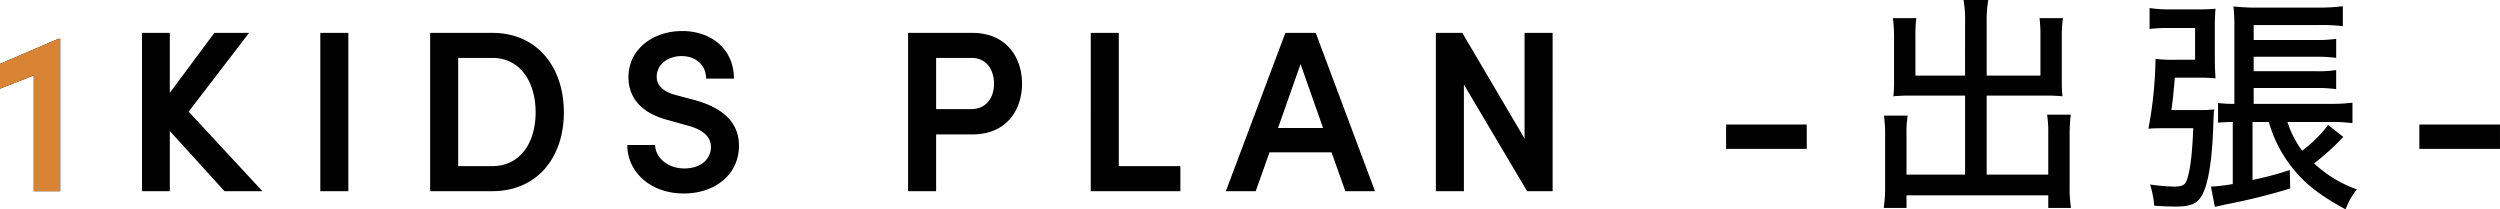 <svg xmlns="http://www.w3.org/2000/svg" width="456.96" height="38.262" viewBox="0 0 456.96 38.262">
  <g id="グループ_10090" data-name="グループ 10090" transform="translate(-451.134 -46.056)">
    <path id="パス_165689" data-name="パス 165689" d="M11.8-27.846,1.134-23.268v4.536l6.174-2.436V0h4.83V-27.846ZM49.1,0,35.616-14.532,46.662-28.938H40.32L32.172-17.976V-28.938H27.09V0h5.082V-11l10,11ZM59.682,0h5.124V-28.938H59.682ZM79.758,0H91.1c8.274,0,13.1-6.216,13.1-14.406,0-8.232-4.83-14.532-13.1-14.532H79.758Zm5.124-4.578V-24.36H91.1c5.25,0,7.938,4.536,7.938,9.954,0,5.376-2.688,9.828-7.938,9.828Zm41.244,5c5.67,0,10.08-3.444,10.08-8.736,0-4.62-3.486-7.056-8.022-8.316l-3.444-.924c-3.318-.84-3.57-2.562-3.57-3.36,0-2.268,2.058-3.78,4.536-3.78,2.688,0,4.494,1.722,4.494,4.116h5.082c0-5.418-4.158-8.694-9.45-8.694-5.334,0-9.828,3.318-9.828,8.442,0,2.52,1.092,6.258,7.308,7.854l3.612,1.008c2.436.672,4.158,1.848,4.158,3.864,0,2.268-1.89,3.948-4.83,3.948-3.192,0-5.334-2.058-5.376-4.284h-5.082C115.794-3.57,119.952.42,126.126.42Zm52.71-29.358H167.118V0h5.124V-10.374h6.594c6.384,0,9.114-4.578,9.114-9.282C187.95-24.276,185.22-28.938,178.836-28.938Zm-.252,13.944h-6.342V-24.36h6.468c2.94,0,4.116,2.436,4.116,4.7C182.826-17.3,181.608-14.994,178.584-14.994ZM200.508,0h16.38V-4.578H205.632v-24.36h-5.124Zm46.536,0h5.418L241.626-28.938h-5.544L225.2,0h5.46l2.52-7.1h11.34ZM234.738-11.55l4.116-11.676L242.97-11.55ZM279.8-28.938v19.32l-11.382-19.32h-4.83V0h5.124V-19.488L280.266,0h4.662V-28.938Zm36.834,21.21H331.38V-12.18H316.638Zm43.68-13.4h-9.072v-7.266a22.725,22.725,0,0,1,.168-3.234H347.13a29.909,29.909,0,0,1,.21,3.486v8.316c0,.8-.042,1.638-.126,2.478,1.008-.084,1.89-.126,2.9-.126h10.206V-3.024h-10.71v-7.182a20.752,20.752,0,0,1,.21-3.612h-4.326a25.983,25.983,0,0,1,.21,3.906v9.03a26.314,26.314,0,0,1-.252,3.948h4.158V.756h25.914v2.31h4.158a23.734,23.734,0,0,1-.252-3.948v-9.24a30.773,30.773,0,0,1,.21-3.864h-4.326a22.033,22.033,0,0,1,.21,3.57v7.392H364.266V-17.472h11.046c.966,0,1.848.042,2.814.126A20.14,20.14,0,0,1,378-19.824v-8.358a22.313,22.313,0,0,1,.21-3.444h-4.284a23.62,23.62,0,0,1,.168,3.192v7.308h-9.828v-9.786a21.116,21.116,0,0,1,.294-4.032h-4.536a19.189,19.189,0,0,1,.294,4.032Zm66.738,8.484a28.435,28.435,0,0,1,4.074.21V-16.17a33.609,33.609,0,0,1-4.158.21h-13.9v-2.9h11.3a25.562,25.562,0,0,1,3.78.21v-3.486a21.189,21.189,0,0,1-3.738.21H413.07V-24.57h11.3a24.217,24.217,0,0,1,3.78.21v-3.486a23.508,23.508,0,0,1-3.822.21H413.07v-2.73h11.844a30.984,30.984,0,0,1,4.452.21V-33.81a32.6,32.6,0,0,1-4.578.252H413.994a37.178,37.178,0,0,1-4.62-.21,32.36,32.36,0,0,1,.168,3.78V-15.96h-.336a19.056,19.056,0,0,1-2.646-.168v3.612a25.682,25.682,0,0,1,2.688-.126V-1.3a32.417,32.417,0,0,1-3.99.462l.714,3.7c1.008-.21,1.68-.378,2.1-.462A110.325,110.325,0,0,0,419.748-.5l-.084-3.36a60.443,60.443,0,0,1-6.8,1.806V-12.642h2.982a23.69,23.69,0,0,0,4.452,8.568C422.6-1.218,425.25.8,429.87,3.318a13.772,13.772,0,0,1,2.058-3.654,22.1,22.1,0,0,1-7.812-4.746,46.216,46.216,0,0,0,5.334-4.83L426.678-12.1a23.982,23.982,0,0,1-4.746,4.7,17.764,17.764,0,0,1-2.688-5.25Zm-29.022-2.184c.252-1.764.378-2.982.63-5.922h4.452a29.485,29.485,0,0,1,2.982.126q-.126-1.89-.126-3.654V-30.2c0-1.218.042-2.142.126-3.15-.966.084-2.016.126-3.066.126H397.95a23.866,23.866,0,0,1-3.906-.252v3.822a29.405,29.405,0,0,1,3.738-.168h4.578v5.8h-3.528a24.421,24.421,0,0,1-3.7-.168,74.29,74.29,0,0,1-1.3,12.768c1.176-.084,1.722-.084,2.9-.084h5.292c-.21,5.082-.546,7.644-1.176,9.492-.336.882-.882,1.176-2.268,1.176a37.553,37.553,0,0,1-4.452-.378,16.117,16.117,0,0,1,.756,3.864c1.638.126,3.024.168,3.906.168,2.31,0,3.57-.378,4.368-1.386,1.344-1.6,2.184-5.67,2.478-12.18.126-3.318.126-3.318.21-4.2a21.723,21.723,0,0,1-2.772.126Zm45.318,7.1h14.742V-12.18H443.352Z" transform="translate(450 81)"/>
    <path id="パス_165690" data-name="パス 165690" d="M11.8-27.846,1.134-23.268v4.536l6.174-2.436V0h4.83V-27.846Z" transform="translate(450 81)" fill="#d98434"/>
  </g>
</svg>
